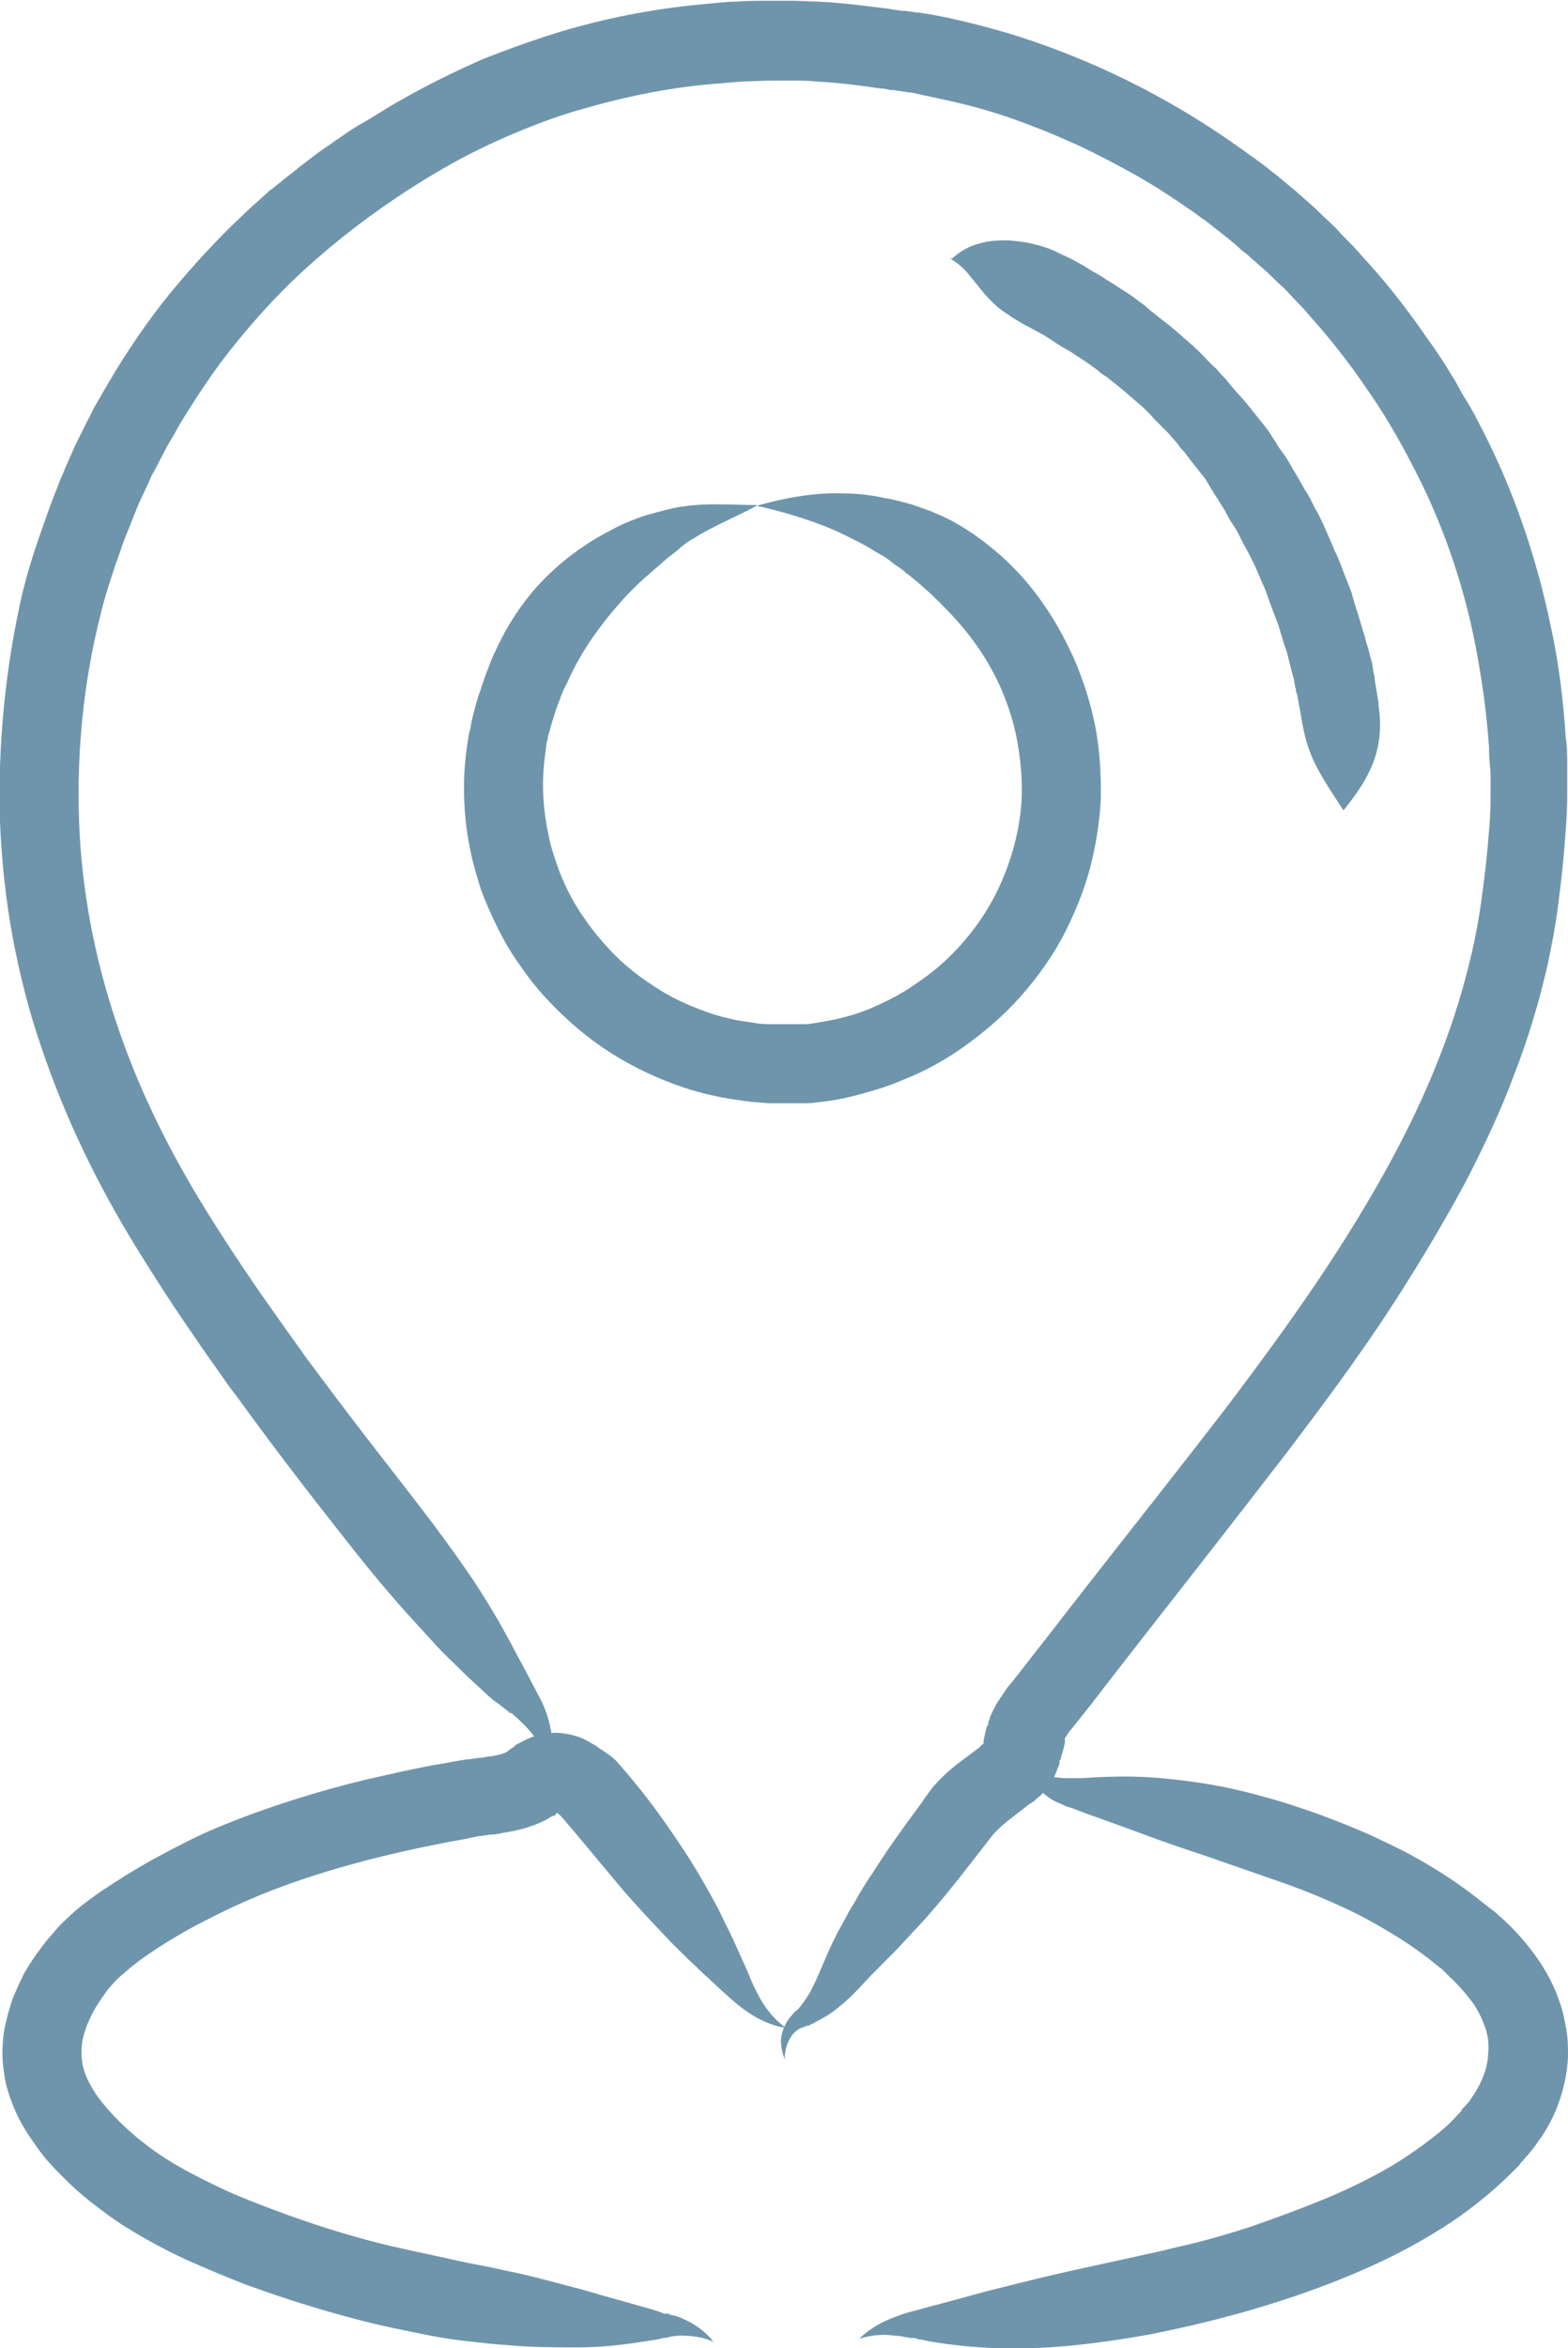 <?xml version="1.0" encoding="UTF-8"?>
<svg id="Layer_2" xmlns="http://www.w3.org/2000/svg" viewBox="0 0 20.04 29.99">
  <defs>
    <style>
      .cls-1 {
        fill: #6f95ac;
      }
    </style>
  </defs>
  <g id="Layer_1-2" data-name="Layer_1">
    <g>
      <path class="cls-1" d="M10.03,26.25c.01-.08.03-.16.07-.22.03-.06.09-.11.14-.13.03-.01.05-.02.08-.03h.02s.03-.02.03-.02c.02,0,.04-.02.06-.03.08-.04.15-.08.22-.13.13-.1.25-.21.35-.32.1-.11.2-.21.29-.3.02-.02.05-.05.07-.07.03-.03.05-.05.08-.08.05-.05.1-.11.15-.16.1-.11.21-.22.31-.34.21-.24.42-.51.66-.82.03-.04.07-.09.11-.14.02-.03.05-.06.09-.1.07-.07.19-.16.36-.29.02-.02.04-.03.07-.05.02-.01.03-.02.05-.04.02-.02.04-.03.06-.05.07-.07.14-.15.18-.25.02-.05.04-.1.06-.15v-.04s.02-.03.02-.03c0-.02,0-.03.01-.05.02-.06.03-.11.04-.15,0,0,0-.01,0-.01,0,0,0-.02,0-.03,0,0,0-.01,0-.02,0,0,0,0,0,0,0,0,0,0,0,0l.02-.03.04-.06s.06-.07.09-.11c.12-.15.24-.3.36-.46.24-.31.49-.63.74-.95.51-.65,1.04-1.33,1.58-2.03.54-.71,1.09-1.45,1.59-2.26.25-.4.49-.81.72-1.24.22-.43.43-.87.6-1.33.18-.46.32-.93.43-1.41.05-.24.1-.49.13-.73.03-.24.06-.47.08-.72.02-.24.04-.48.04-.73,0-.12,0-.25,0-.37,0-.12,0-.24-.02-.36-.03-.48-.09-.95-.19-1.41-.19-.92-.5-1.8-.91-2.58-.05-.1-.1-.19-.16-.29-.06-.09-.11-.19-.16-.28-.06-.09-.11-.18-.17-.27-.06-.09-.12-.18-.18-.26-.24-.35-.49-.67-.76-.97-.07-.07-.13-.15-.2-.22-.07-.07-.14-.14-.2-.21-.07-.07-.14-.13-.21-.2-.07-.07-.14-.13-.21-.19-.03-.03-.07-.06-.1-.09-.04-.03-.07-.06-.11-.09-.07-.06-.14-.12-.21-.17-.07-.06-.14-.11-.21-.16-.07-.05-.14-.1-.21-.15-1.13-.8-2.19-1.22-2.95-1.45-.38-.11-.68-.18-.89-.22-.1-.02-.18-.03-.24-.04-.05,0-.08-.01-.08-.01,0,0-.03,0-.08-.01-.03,0-.06,0-.1-.01-.04,0-.08-.01-.13-.02-.2-.02-.5-.07-.9-.09-.1,0-.21-.01-.32-.01-.06,0-.11,0-.17,0-.06,0-.12,0-.17,0-.12,0-.24,0-.37.01-.13,0-.26.02-.4.03-.55.05-1.17.15-1.84.35-.33.1-.67.22-1.02.36-.34.15-.69.32-1.04.52-.18.1-.34.21-.52.31-.09.05-.17.11-.26.17-.09.06-.17.12-.26.18-.08.06-.17.13-.25.19-.08.07-.17.13-.25.2-.04.03-.08.07-.13.1-.04.04-.08.07-.12.11-.08.07-.16.14-.24.22-.32.3-.63.64-.92.99-.29.36-.55.74-.79,1.15-.06.1-.12.21-.18.31-.05.11-.11.21-.16.32l-.04.08-.04.08-.07.16-.07.16c-.02.06-.05.11-.07.17-.04.11-.09.22-.13.34-.04.11-.08.23-.12.34-.08.23-.15.46-.21.7C.07,8.51-.03,9.51,0,10.49c.02.49.07.98.16,1.47.09.48.21.96.37,1.42.31.92.73,1.77,1.21,2.55.24.39.48.76.73,1.12.12.18.25.36.37.53.06.09.12.17.19.26.05.07.11.15.16.22.61.83,1.13,1.48,1.39,1.81.24.3.46.56.68.8.11.12.21.23.31.34.1.11.21.21.31.31.1.1.21.2.32.3.05.05.11.1.17.14.03.02.06.05.09.07l.04.03.02.02h.02c.1.09.2.18.29.3.09.11.17.25.24.4.01-.17,0-.33-.03-.49-.03-.16-.09-.32-.17-.46-.07-.13-.13-.25-.2-.38-.07-.12-.13-.25-.2-.37-.07-.13-.14-.25-.22-.38-.08-.13-.16-.26-.25-.39-.18-.26-.38-.54-.62-.85-.25-.33-.77-.98-1.37-1.79-.05-.07-.11-.14-.16-.22-.06-.08-.12-.17-.18-.25-.12-.17-.24-.34-.36-.51-.24-.35-.48-.71-.7-1.07-.45-.73-.84-1.51-1.12-2.35-.28-.83-.45-1.71-.48-2.6-.03-.89.06-1.78.28-2.64.05-.21.12-.42.19-.63.04-.1.07-.21.11-.31.04-.1.08-.2.12-.3.02-.05.04-.1.06-.15l.07-.15.07-.15.03-.07.04-.07c.05-.1.1-.19.15-.29.05-.09.11-.18.16-.28.22-.36.45-.71.71-1.03.26-.32.53-.62.82-.89.58-.54,1.21-.99,1.83-1.35.31-.18.62-.33.93-.46.31-.13.61-.24.91-.32.59-.17,1.15-.27,1.65-.31.12-.01.24-.02.36-.03.12,0,.23-.01.34-.01.05,0,.11,0,.16,0,.05,0,.1,0,.15,0,.09,0,.19,0,.27.01.35.02.63.06.83.09.05,0,.09.01.13.02.04,0,.06,0,.09.01.05,0,.07.01.07.01,0,0,.02,0,.07.01.05,0,.12.02.21.04.18.04.45.09.79.19.34.1.74.25,1.2.46.23.11.46.23.71.37.25.14.49.3.75.48.06.05.13.09.19.14.06.05.13.1.19.15.06.05.13.1.19.16.03.03.06.05.1.08.03.03.06.06.09.08.06.06.13.11.19.17.06.06.12.12.19.18.06.06.12.13.18.19.06.06.12.13.18.2.24.27.47.56.68.87.22.31.42.65.6,1,.37.7.65,1.49.81,2.32.08.42.14.84.17,1.28,0,.11.01.22.02.33,0,.11,0,.21,0,.32,0,.22-.02.43-.04.66-.02.22-.05.45-.08.67-.03.22-.07.43-.12.65-.1.43-.23.86-.39,1.27-.16.42-.35.83-.56,1.23-.21.4-.44.79-.68,1.17-.48.76-1.01,1.48-1.54,2.18-.54.7-1.07,1.37-1.58,2.02-.25.32-.5.64-.74.95-.12.15-.24.31-.36.46-.03.04-.06.07-.09.11l-.04.06-.02.03s-.03.04-.04.06c-.03.04-.05.08-.07.12-.02.04-.04.08-.05.11,0,.02-.01.04-.02.05v.04s-.02.02-.02.03c-.02.07-.03.13-.04.18v.03s0,0-.01.01h0s0,0,0,0h0s0,0,0,0h0s0,0,0,0h-.01s-.03.04-.05.05c-.14.11-.31.22-.45.36-.07.07-.14.14-.19.22-.04.05-.07.1-.1.14-.23.31-.43.59-.6.86-.09.13-.17.26-.24.39-.04.06-.08.13-.11.19-.04.07-.07.13-.11.2-.15.29-.23.54-.35.76-.03.05-.07.11-.11.16,0,.01-.02.02-.03.04l-.02.02-.03.02s-.06.07-.09.11c-.05.08-.08.16-.09.25,0,.09.02.18.05.25Z"/>
      <path class="cls-1" d="M10.03,25.89c-.13-.1-.23-.22-.3-.34-.07-.12-.13-.25-.18-.38-.03-.07-.06-.13-.09-.2-.03-.07-.06-.13-.09-.2-.06-.13-.13-.26-.19-.39-.14-.26-.28-.51-.46-.78-.18-.27-.38-.56-.63-.86-.04-.05-.09-.11-.17-.2-.04-.05-.09-.1-.17-.15-.01-.01-.03-.02-.04-.03,0,0-.02-.01-.03-.02-.01,0-.02-.01-.03-.02-.04-.03-.1-.06-.15-.09-.11-.06-.24-.09-.38-.1-.14,0-.3.03-.44.11-.02.01-.04.02-.06.03-.02.01-.04.02-.05.04-.02.01-.03.02-.05.03l-.02.02h-.01s0,0,0,.01c0,0,0,0,0,0,0,0-.02,0-.02.01-.04.02-.09.03-.18.05-.04,0-.09.01-.14.02-.06,0-.12.02-.18.02-.15.02-.27.05-.41.07-.28.05-.58.12-.89.19-.62.15-1.29.36-1.89.61-.15.06-.29.13-.43.2-.14.07-.27.14-.4.21-.25.14-.47.28-.65.4-.19.13-.34.25-.43.34-.1.09-.15.15-.15.15,0,0-.04.05-.12.14-.07.09-.18.23-.29.42-.05.1-.1.21-.15.33-.04.12-.08.26-.11.42-.02.16-.03.33,0,.51.02.18.08.35.15.51.07.16.17.31.27.45.05.07.1.14.16.2.05.06.11.12.17.18.12.12.24.23.37.33.13.1.26.2.4.29.27.17.55.32.81.44.27.12.51.22.74.31.57.21,1.05.35,1.43.45.38.1.66.15.85.19.19.04.38.07.56.09.18.02.35.04.51.05.32.03.62.03.91.03.29,0,.58-.03.88-.08.07-.01.15-.02.22-.04.03,0,.07-.01.1-.02.03,0,.07-.01.1-.01.14,0,.29.01.44.08-.1-.13-.24-.23-.4-.3-.04-.02-.08-.03-.12-.04-.02,0-.04-.01-.06-.02h-.05c-.07-.03-.14-.05-.21-.07-.28-.08-.54-.15-.81-.23-.27-.07-.55-.15-.86-.22-.16-.03-.31-.07-.48-.1-.17-.03-.34-.07-.52-.11-.18-.04-.44-.09-.8-.18-.35-.09-.79-.22-1.32-.42-.21-.08-.45-.17-.68-.28-.23-.11-.47-.23-.69-.37-.11-.07-.22-.15-.32-.23-.1-.08-.19-.16-.28-.25-.09-.09-.17-.18-.24-.27-.07-.09-.12-.18-.16-.26-.08-.17-.09-.32-.07-.47.01-.07.03-.14.06-.22.03-.07.06-.14.09-.19.06-.11.13-.2.17-.26.05-.06.08-.09.08-.09,0,0,.03-.04.1-.1.07-.06.17-.15.33-.26.16-.11.35-.23.57-.35.11-.06.23-.12.35-.18.12-.06.25-.12.39-.18.53-.23,1.15-.42,1.73-.56.29-.07.58-.13.84-.18.13-.02.27-.05.36-.07.06,0,.12-.02.17-.02.06,0,.12-.02.19-.03.13-.02.28-.06.42-.12.04-.02.07-.03.1-.05.02-.01.03-.02.05-.03,0,0,.02-.01.02-.01h.02s.02-.03.03-.04h0s0,0,0,0h0s0,0,0,0c0,0,0,0,0,0,0,0,0,0,0,0h0s0,0,0,0c0,0,.01.01.02.02.01,0,.03.03.05.05.04.04.08.1.13.15.24.29.46.55.66.79.21.24.41.45.61.66.1.1.2.2.31.3.05.05.1.1.16.15.05.05.11.1.16.15.11.1.23.21.37.3.14.09.3.16.46.18Z"/>
      <path class="cls-1" d="M10.98,29.87c.16-.05.31-.06.45-.04.07,0,.14.02.21.03h.05s.06.02.06.02c.04,0,.07.01.11.02.29.05.58.08.88.09.3.01.6,0,.92-.03.32-.03.67-.08,1.06-.15.13-.03.3-.06.55-.12.25-.06.58-.14,1.02-.28.51-.16,1.34-.46,2.02-.88.34-.2.63-.43.83-.61.1-.09.18-.17.24-.23.03-.03.05-.05.06-.07.01-.02.02-.02.02-.02,0,0,.02-.03.07-.08.02-.03.05-.06.08-.1.03-.04.06-.09.1-.14.07-.11.15-.25.21-.42.06-.17.11-.37.12-.59,0-.11,0-.22-.02-.34-.02-.11-.04-.23-.08-.34-.07-.22-.18-.42-.3-.59-.12-.17-.26-.33-.4-.46-.03-.03-.07-.06-.1-.09-.03-.03-.07-.06-.1-.08-.06-.05-.13-.1-.19-.15-.26-.2-.5-.35-.73-.48-.23-.13-.43-.22-.62-.31-.37-.16-.64-.26-.82-.32-.38-.13-.72-.22-1.05-.29-.32-.06-.63-.1-.92-.12-.3-.02-.59-.01-.88.01h-.06s-.03,0-.05,0c-.03,0-.06,0-.09,0-.06,0-.13-.01-.21-.02-.14-.03-.3-.08-.46-.11.13.11.24.22.37.32.06.05.13.1.21.13.04.02.08.04.12.05l.06.02.05.02c.27.1.53.19.8.29.26.1.53.19.83.29.29.1.6.21.95.33.17.06.42.15.75.3.16.07.34.16.53.27.19.11.4.24.61.4.05.04.1.08.15.12.03.02.05.04.08.07.02.02.05.05.07.07.1.09.19.2.27.3.08.11.13.22.17.33.02.05.03.11.04.16,0,.05.01.1,0,.16,0,.2-.09.39-.17.52-.02.03-.04.06-.06.09-.02.03-.04.05-.05.06-.03.04-.05.05-.05.05,0,0,0,0-.01.02,0,.01-.02.03-.04.05-.04.04-.09.1-.17.17-.16.14-.4.32-.68.49-.29.17-.62.33-.95.46-.32.13-.63.24-.86.32-.4.13-.71.21-.94.26-.23.06-.4.09-.52.12-.36.08-.7.15-1,.22-.3.07-.58.14-.86.21-.27.07-.54.15-.82.22-.07.02-.14.04-.22.06-.08.02-.15.05-.23.08-.15.06-.3.15-.42.27Z"/>
      <path class="cls-1" d="M12.14,3.3c.12.07.2.15.26.23.07.08.12.15.18.22.07.08.14.15.22.21.04.03.09.06.13.09.05.03.1.06.15.09.06.03.15.08.26.14.05.03.11.07.17.11.03.02.06.04.1.06.03.02.07.04.1.06.07.05.14.09.21.14.04.03.07.05.11.08.03.03.07.06.11.08.07.06.14.11.21.17.07.06.14.12.21.18.07.06.13.12.19.19.03.03.06.06.09.09.03.03.06.06.09.09.05.06.11.12.15.18.02.03.05.05.07.08.02.03.04.05.06.08.08.1.14.18.19.24.04.06.06.1.06.1,0,0,.02.03.06.1.02.03.05.07.07.11.03.04.06.09.09.15.03.06.07.12.11.18.04.06.07.14.11.21.02.04.04.07.06.11.02.04.04.08.06.12.04.08.07.16.11.25.04.08.07.17.1.26.02.04.03.09.05.13.02.04.03.09.05.13.03.09.05.17.08.26.01.04.03.08.04.12.01.04.02.08.03.12.02.08.04.16.06.23,0,.02,0,.04.01.05,0,.02,0,.03.01.05,0,.03.01.06.02.09.02.12.04.21.05.28.04.24.09.42.18.6.09.18.21.36.36.59.17-.21.3-.4.38-.61.08-.21.11-.44.07-.72,0-.08-.03-.19-.05-.34,0-.04-.01-.07-.02-.11,0-.02,0-.04-.01-.06,0-.02,0-.04-.01-.06-.02-.08-.04-.16-.07-.25-.01-.04-.02-.09-.04-.14-.01-.05-.03-.09-.04-.14-.03-.09-.06-.19-.09-.29-.01-.05-.03-.1-.05-.15-.02-.05-.04-.1-.06-.15-.04-.1-.07-.2-.12-.29-.04-.1-.08-.19-.12-.28-.02-.05-.04-.09-.06-.13-.02-.04-.04-.09-.07-.13-.04-.08-.08-.17-.13-.24-.04-.07-.08-.14-.12-.21-.04-.06-.07-.12-.1-.17-.03-.05-.06-.09-.09-.13-.05-.07-.07-.11-.07-.11,0,0-.03-.04-.07-.11-.05-.07-.13-.17-.22-.28-.02-.03-.05-.06-.07-.09-.03-.03-.05-.06-.08-.09-.06-.07-.12-.13-.18-.21-.03-.04-.07-.07-.1-.11-.03-.04-.07-.07-.11-.11-.07-.07-.14-.15-.22-.22-.08-.07-.16-.14-.24-.21-.08-.07-.17-.13-.25-.2-.04-.03-.08-.06-.12-.1-.04-.03-.08-.06-.12-.09-.08-.06-.16-.11-.24-.16-.04-.03-.08-.05-.11-.07-.04-.02-.07-.05-.11-.07-.07-.04-.14-.08-.2-.12-.12-.07-.22-.12-.29-.15-.06-.03-.12-.06-.18-.08-.06-.02-.12-.04-.17-.05-.11-.03-.22-.04-.33-.05-.12,0-.25,0-.37.04-.13.03-.25.1-.35.19Z"/>
      <path class="cls-1" d="M9.67,6.45c-.33,0-.63-.03-.95.02-.08.01-.16.03-.24.05-.07.02-.15.04-.22.06-.07.02-.14.05-.22.08-.07.03-.14.06-.21.1-.28.14-.56.33-.82.58-.26.25-.5.58-.68.98-.02.03-.03.07-.05.11-.02.04-.03.08-.05.13-.04.09-.07.21-.12.34-.02.07-.04.14-.06.22-.01.04-.02.08-.03.13,0,.04-.02.09-.03.14-.03.19-.06.41-.06.66,0,.25.02.54.09.85.03.15.08.31.13.47.06.16.13.32.21.48.08.16.17.32.28.47.1.15.22.3.34.43.25.27.53.51.83.7.3.19.61.33.9.43.29.1.56.15.8.18.12.02.22.02.31.03.09,0,.17,0,.24,0,.13,0,.2,0,.2,0,0,0,.02,0,.04,0,.03,0,.07,0,.13-.01.11-.01.27-.03.47-.08.19-.05.42-.11.67-.22.25-.1.51-.24.76-.42.25-.18.5-.39.72-.64.22-.25.42-.53.57-.83.15-.3.27-.61.34-.92.07-.31.11-.6.11-.87,0-.34-.03-.64-.09-.91-.06-.27-.14-.5-.22-.7-.17-.4-.34-.66-.47-.84-.26-.36-.55-.62-.85-.83-.15-.1-.3-.19-.45-.25-.08-.04-.15-.06-.23-.09-.08-.03-.15-.05-.23-.07-.08-.02-.15-.04-.23-.05-.08-.02-.15-.03-.23-.04-.15-.02-.31-.02-.46-.02-.31.01-.62.07-.94.16.32.07.61.16.87.26.13.05.25.11.37.17.06.03.12.06.17.09.06.03.11.07.17.1.06.03.11.07.16.11.05.04.11.07.16.12.11.08.21.17.31.26.2.19.41.4.6.67.09.13.23.34.35.64.06.15.12.33.16.53.04.2.07.43.07.68,0,.4-.11.89-.34,1.34-.23.45-.59.85-.98,1.11-.19.14-.39.24-.57.32-.18.08-.36.13-.5.16-.15.03-.27.05-.35.06-.04,0-.07,0-.1,0-.02,0-.03,0-.03,0,0,0-.05,0-.15,0-.05,0-.11,0-.18,0-.07,0-.15,0-.24-.02-.17-.02-.38-.06-.6-.14-.22-.08-.45-.18-.67-.33-.22-.14-.44-.32-.62-.53-.09-.1-.18-.21-.26-.33-.08-.11-.15-.23-.21-.35-.06-.12-.11-.24-.15-.36-.04-.12-.08-.24-.1-.36-.05-.23-.07-.45-.07-.63,0-.19.02-.35.04-.49,0-.04.01-.07.02-.1,0-.03.01-.06.02-.09.02-.06.03-.12.05-.17.03-.1.06-.19.09-.26.01-.04.03-.07.04-.1.01-.03.03-.06.04-.08.13-.3.29-.55.46-.77.17-.22.34-.41.54-.59.05-.04.1-.09.15-.13.05-.04.1-.09.15-.13.05-.04.11-.08.16-.13.05-.04.1-.08.16-.11.23-.15.51-.26.81-.42Z"/>
    </g>
  </g>
</svg>